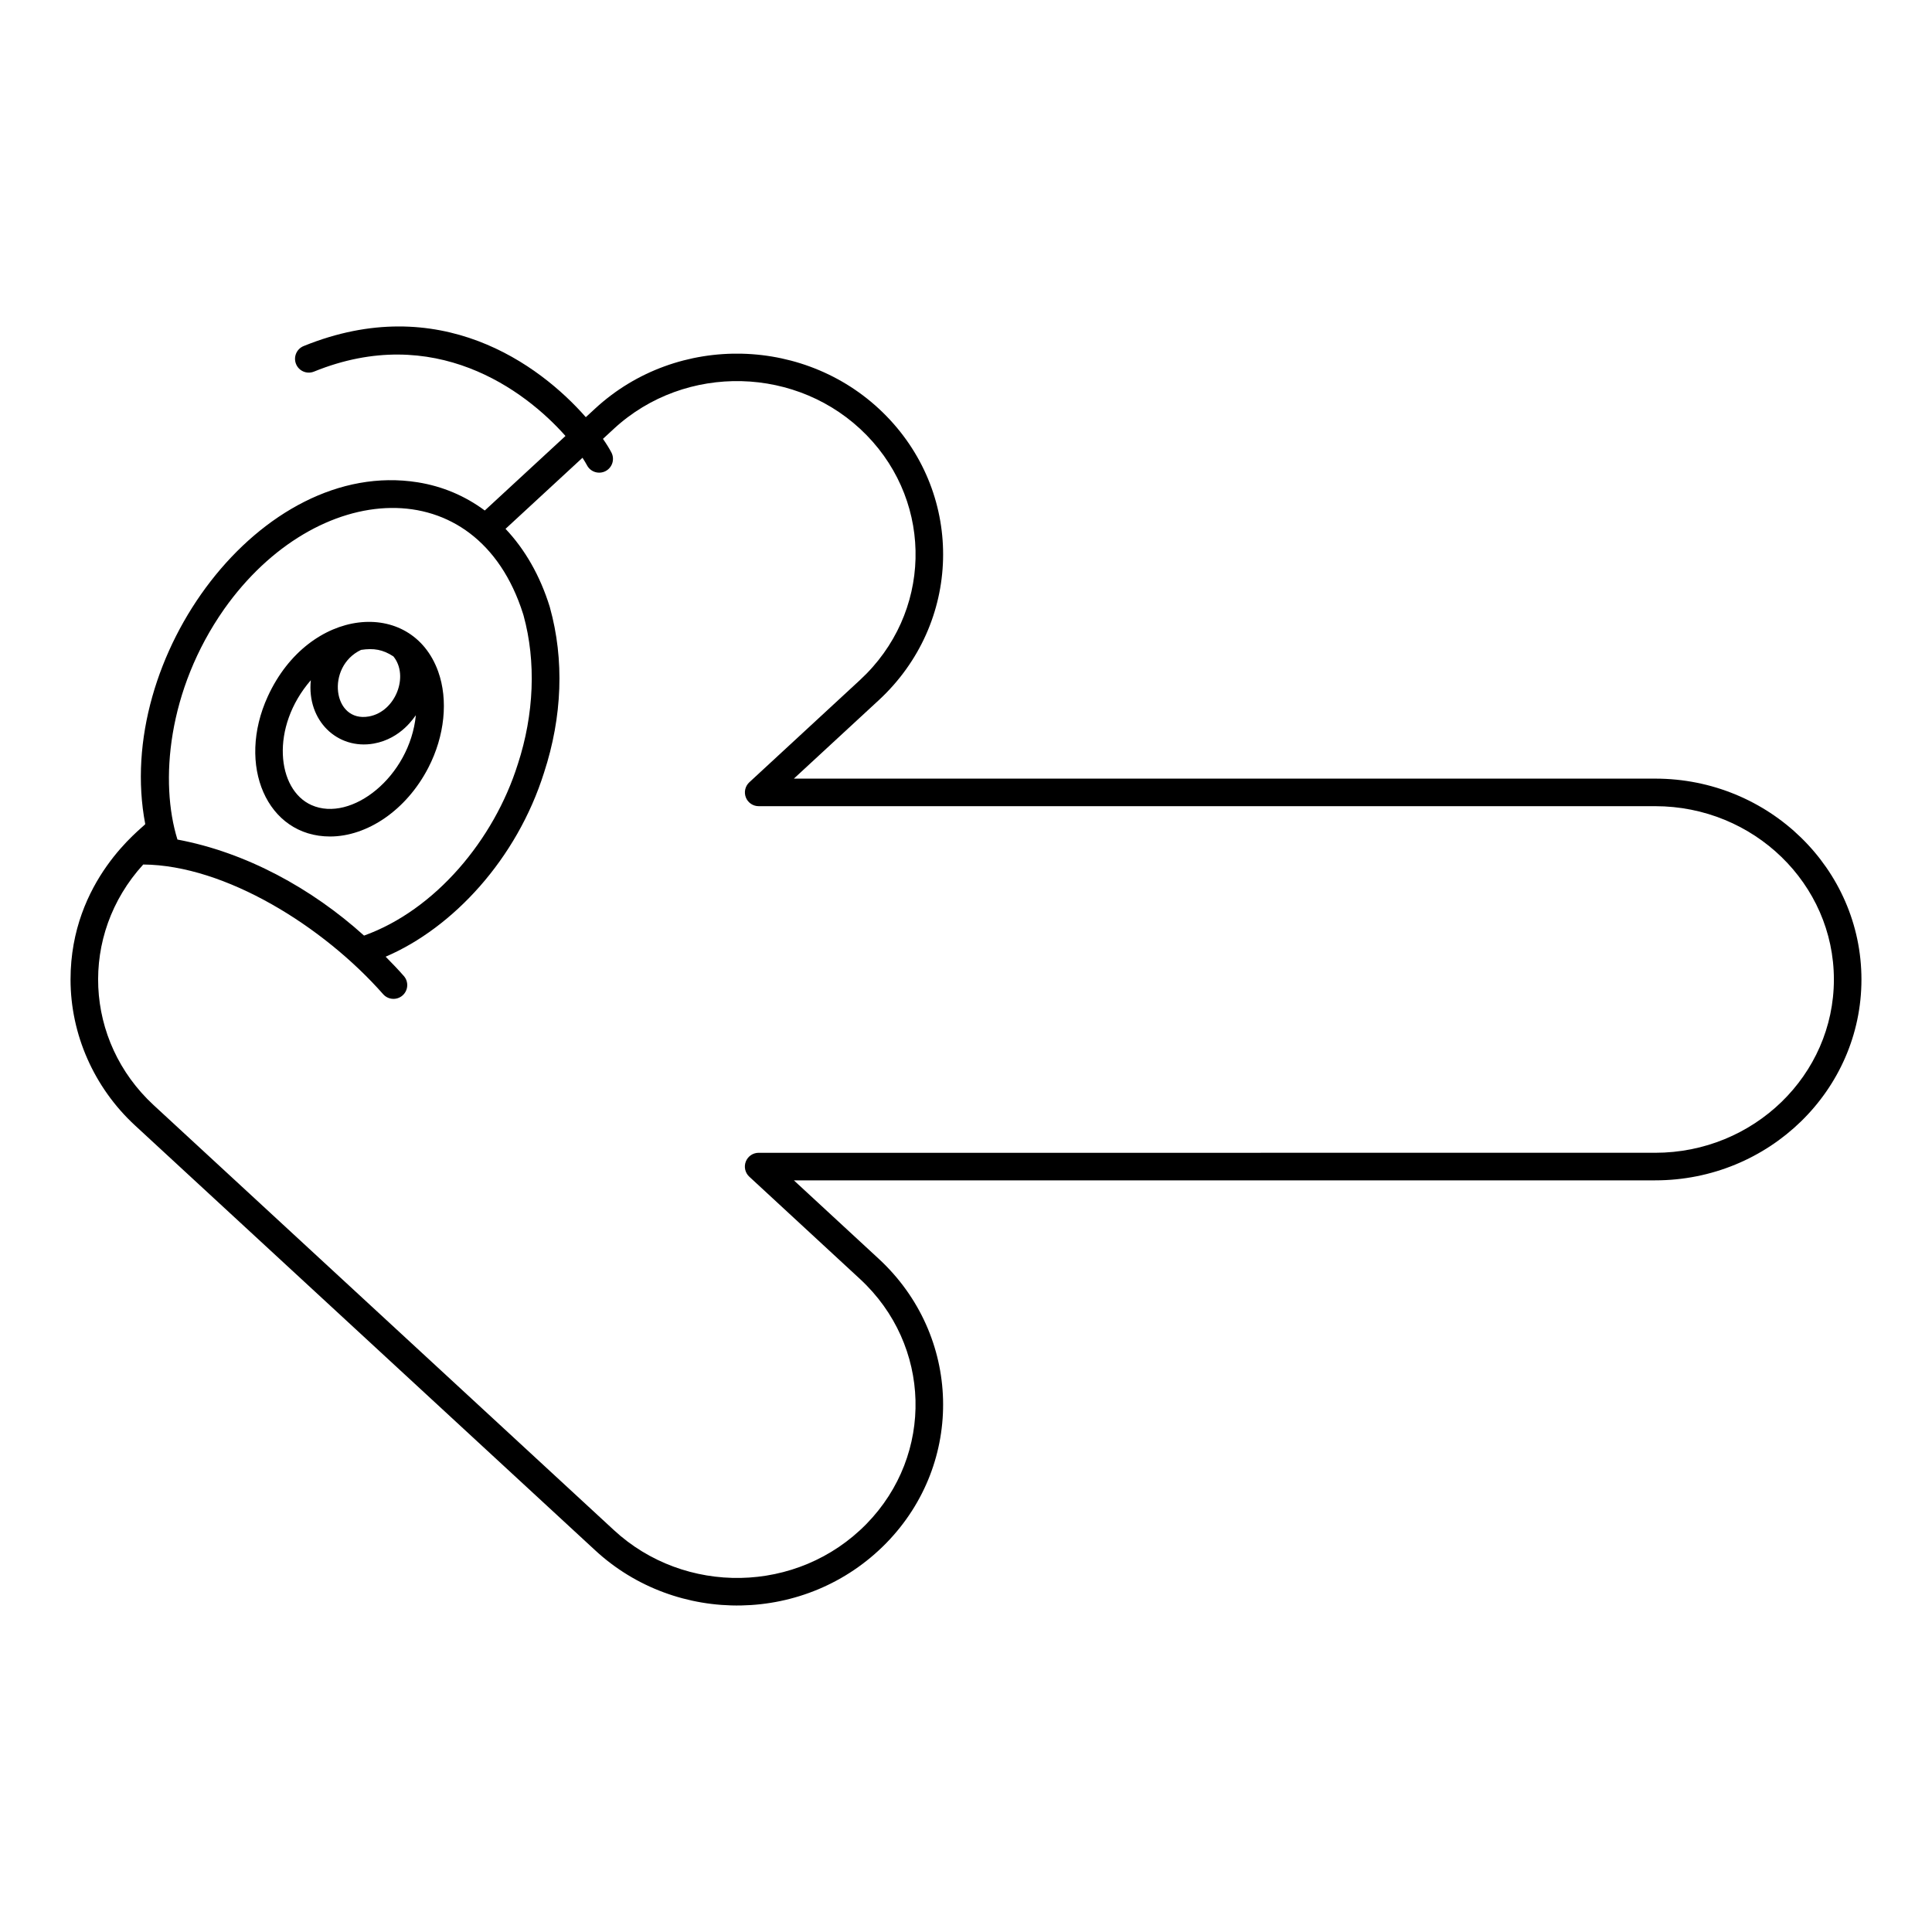<?xml version="1.0" encoding="UTF-8"?>
<!-- Uploaded to: SVG Repo, www.svgrepo.com, Generator: SVG Repo Mixer Tools -->
<svg fill="#000000" width="800px" height="800px" version="1.1" viewBox="144 144 512 512" xmlns="http://www.w3.org/2000/svg">
 <g>
  <path d="m301.72 554.84c21.48 19.891 55.953 19.75 77.16-1.918 20.84-21.355 19.926-55.051-2-75.324l-22.5-20.793h228.27c30.137 0 54.652-23.879 54.652-53.23 0-29.348-24.52-53.23-54.652-53.23l-228.27 0.004 22.504-20.793c21.953-20.305 22.809-54 1.996-75.324-20.723-21.227-55.332-22.105-77.16-1.957l-2.473 2.281c-12.336-14.055-38.828-33.453-74.785-18.844-1.867 0.758-2.766 2.891-2.008 4.758 0.754 1.867 2.879 2.769 4.758 2.008 31.828-12.934 55.793 4.793 66.645 17.059l-21.387 19.754c-5.199-3.859-11.199-6.43-17.816-7.481-41.492-6.574-80.645 46.293-72.16 90.594-0.809 1.086-19.801 14.789-19.801 41.172 0 14.539 6.215 28.621 17.055 38.645zm-98.32-249.42c24.457-34.566 66.992-37.324 79.211 1.238 0.004 0.016 0.008 0.031 0.012 0.043 0.035 0.152 0.078 0.301 0.133 0.441 3.34 12.176 2.797 26.141-1.527 39.363-0.004 0.016-0.008 0.027-0.016 0.039-6.297 20.02-21.859 38.609-40.738 45.398-13.867-12.52-31.301-22.059-49.449-25.453-4.715-15.141-2.719-39.547 12.375-61.07zm-21.438 67.684c21.766 0.16 47.789 16.449 63.574 34.367 1.324 1.5 3.625 1.672 5.152 0.328 1.512-1.332 1.656-3.637 0.328-5.152-1.547-1.758-3.168-3.453-4.816-5.113 17.879-7.664 34.77-25.898 41.973-48.77 4.856-14.844 5.394-29.969 1.57-43.742-0.02-0.078-0.039-0.156-0.062-0.234-2.57-8.258-6.578-15.219-11.711-20.637l20.395-18.836c0.496 0.754 0.898 1.43 1.203 2 0.949 1.797 3.164 2.457 4.934 1.52 1.781-0.941 2.461-3.152 1.52-4.934-0.527-1-1.273-2.223-2.231-3.598l2.891-2.672c18.945-17.488 48.992-16.73 66.977 1.691 17.934 18.375 17.215 47.344-1.727 64.867l-29.352 27.125c-1.102 1.02-1.469 2.613-0.922 4.012 0.547 1.402 1.898 2.32 3.398 2.32h237.59c26.109 0 47.352 20.605 47.352 45.926 0 25.324-21.242 45.926-47.352 45.926l-237.6 0.004c-1.504 0-2.852 0.922-3.398 2.32s-0.184 2.992 0.922 4.012l29.352 27.125c18.922 17.5 19.684 46.469 1.734 64.863-18.324 18.727-48.289 18.969-66.98 1.66l-121.98-112.63c-18.344-16.961-19.801-45.039-2.738-63.75z"/>
  <path d="m231.47 365.68c9.797 0 20.211-6.926 26.051-18.246 4.336-8.406 5.309-17.926 2.602-25.473-7.043-19.625-34.223-17.18-45.137 6.555-8.398 18.262-0.254 37.164 16.484 37.164zm16.781-47.73c4.211 5.144 0.605 14.652-6.488 15.918-9.621 1.715-11.457-13.234-2.074-17.645 3.344-0.5 5.769-0.105 8.562 1.727zm-21.879 6.312c-1.109 10.738 7.082 18.488 16.672 16.793 7.375-1.316 10.801-7.152 11.164-7.516-1.602 16.242-17.082 28.52-27.656 23.82-9.211-4.086-10.98-20.648-0.18-33.098z"/>
 </g>
</svg>
